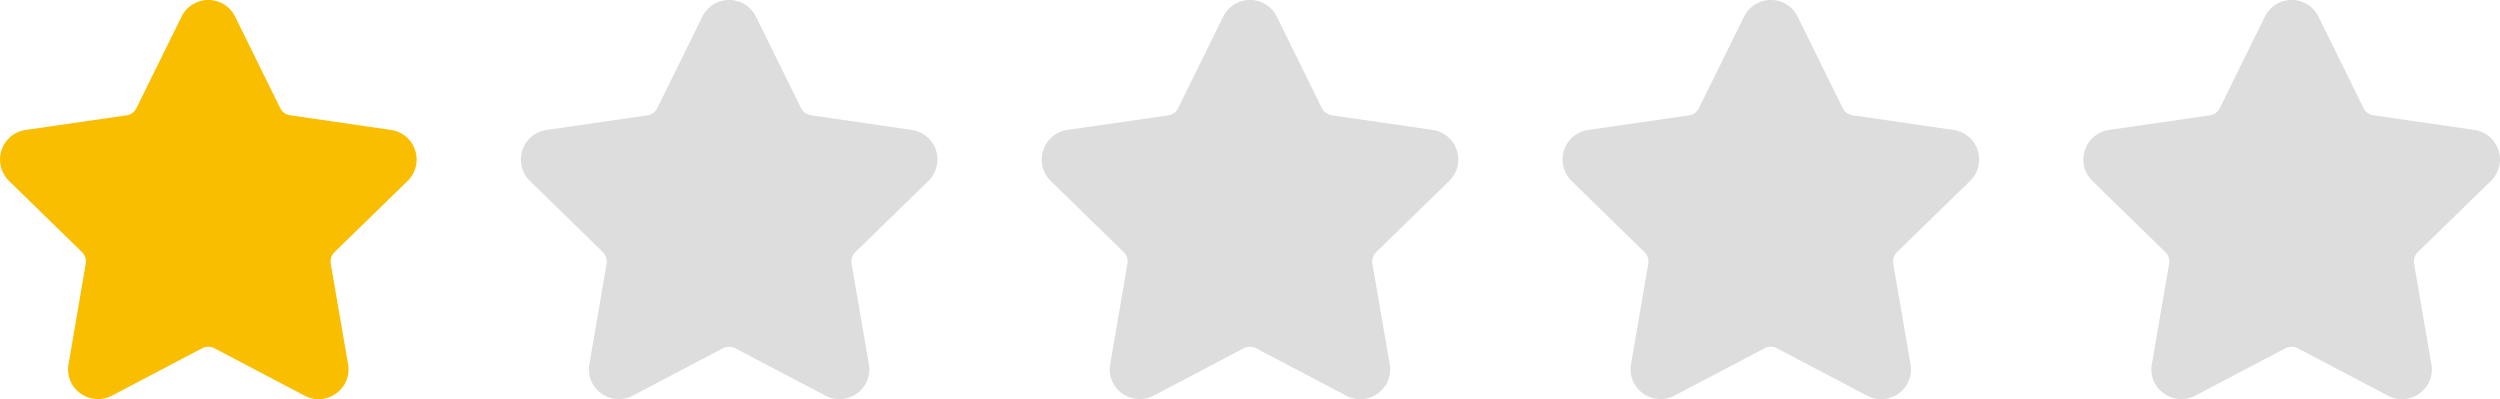 <svg id="stars" xmlns="http://www.w3.org/2000/svg" width="96" height="15.329" viewBox="0 0 96 15.329">
  <g id="star">
    <path id="star-2" data-name="star" d="M15.652,7.994a1.148,1.148,0,0,0-.636-1.957l-3.874-.563A.506.506,0,0,1,10.76,5.2L9.028,1.686a1.147,1.147,0,0,0-2.058,0L5.238,5.2a.507.507,0,0,1-.382.277L.983,6.037A1.148,1.148,0,0,0,.346,7.994l2.8,2.732a.507.507,0,0,1,.146.449l-.661,3.858a1.123,1.123,0,0,0,.25.93,1.159,1.159,0,0,0,1.414.279l3.465-1.822a.519.519,0,0,1,.472,0L11.7,16.242a1.135,1.135,0,0,0,.534.134,1.151,1.151,0,0,0,.88-.413,1.123,1.123,0,0,0,.25-.93L12.7,11.175a.507.507,0,0,1,.146-.449Z" transform="translate(0.001 -1.047)" fill="#fabe00"/>
  </g>
  <g id="star-3" data-name="star" transform="translate(20)">
    <path id="star-4" data-name="star" d="M15.652,7.994a1.148,1.148,0,0,0-.636-1.957l-3.874-.563A.506.506,0,0,1,10.76,5.2L9.028,1.686a1.147,1.147,0,0,0-2.058,0L5.238,5.2a.507.507,0,0,1-.382.277L.983,6.037A1.148,1.148,0,0,0,.346,7.994l2.8,2.732a.507.507,0,0,1,.146.449l-.661,3.858a1.123,1.123,0,0,0,.25.93,1.159,1.159,0,0,0,1.414.279l3.465-1.822a.519.519,0,0,1,.472,0L11.7,16.242a1.135,1.135,0,0,0,.534.134,1.151,1.151,0,0,0,.88-.413,1.123,1.123,0,0,0,.25-.93L12.7,11.175a.507.507,0,0,1,.146-.449Z" transform="translate(0.001 -1.047)" fill="#ddd"/>
  </g>
  <g id="star-5" data-name="star" transform="translate(40)">
    <path id="star-6" data-name="star" d="M15.652,7.994a1.148,1.148,0,0,0-.636-1.957l-3.874-.563A.506.506,0,0,1,10.76,5.2L9.028,1.686a1.147,1.147,0,0,0-2.058,0L5.238,5.2a.507.507,0,0,1-.382.277L.983,6.037A1.148,1.148,0,0,0,.346,7.994l2.8,2.732a.507.507,0,0,1,.146.449l-.661,3.858a1.123,1.123,0,0,0,.25.93,1.159,1.159,0,0,0,1.414.279l3.465-1.822a.519.519,0,0,1,.472,0L11.7,16.242a1.135,1.135,0,0,0,.534.134,1.151,1.151,0,0,0,.88-.413,1.123,1.123,0,0,0,.25-.93L12.7,11.175a.507.507,0,0,1,.146-.449Z" transform="translate(0.001 -1.047)" fill="#ddd"/>
  </g>
  <g id="star-7" data-name="star" transform="translate(60)">
    <path id="star-8" data-name="star" d="M15.652,7.994a1.148,1.148,0,0,0-.636-1.957l-3.874-.563A.506.506,0,0,1,10.76,5.2L9.028,1.686a1.147,1.147,0,0,0-2.058,0L5.238,5.2a.507.507,0,0,1-.382.277L.983,6.037A1.148,1.148,0,0,0,.346,7.994l2.8,2.732a.507.507,0,0,1,.146.449l-.661,3.858a1.123,1.123,0,0,0,.25.93,1.159,1.159,0,0,0,1.414.279l3.465-1.822a.519.519,0,0,1,.472,0L11.7,16.242a1.135,1.135,0,0,0,.534.134,1.151,1.151,0,0,0,.88-.413,1.123,1.123,0,0,0,.25-.93L12.7,11.175a.507.507,0,0,1,.146-.449Z" transform="translate(0.001 -1.047)" fill="#ddd"/>
  </g>
  <g id="star-9" data-name="star" transform="translate(80)">
    <path id="star-10" data-name="star" d="M15.652,7.994a1.148,1.148,0,0,0-.636-1.957l-3.874-.563A.506.506,0,0,1,10.76,5.2L9.028,1.686a1.147,1.147,0,0,0-2.058,0L5.238,5.2a.507.507,0,0,1-.382.277L.983,6.037A1.148,1.148,0,0,0,.346,7.994l2.8,2.732a.507.507,0,0,1,.146.449l-.661,3.858a1.123,1.123,0,0,0,.25.93,1.159,1.159,0,0,0,1.414.279l3.465-1.822a.519.519,0,0,1,.472,0L11.7,16.242a1.135,1.135,0,0,0,.534.134,1.151,1.151,0,0,0,.88-.413,1.123,1.123,0,0,0,.25-.93L12.7,11.175a.507.507,0,0,1,.146-.449Z" transform="translate(0.001 -1.047)" fill="#ddd"/>
  </g>
</svg>
